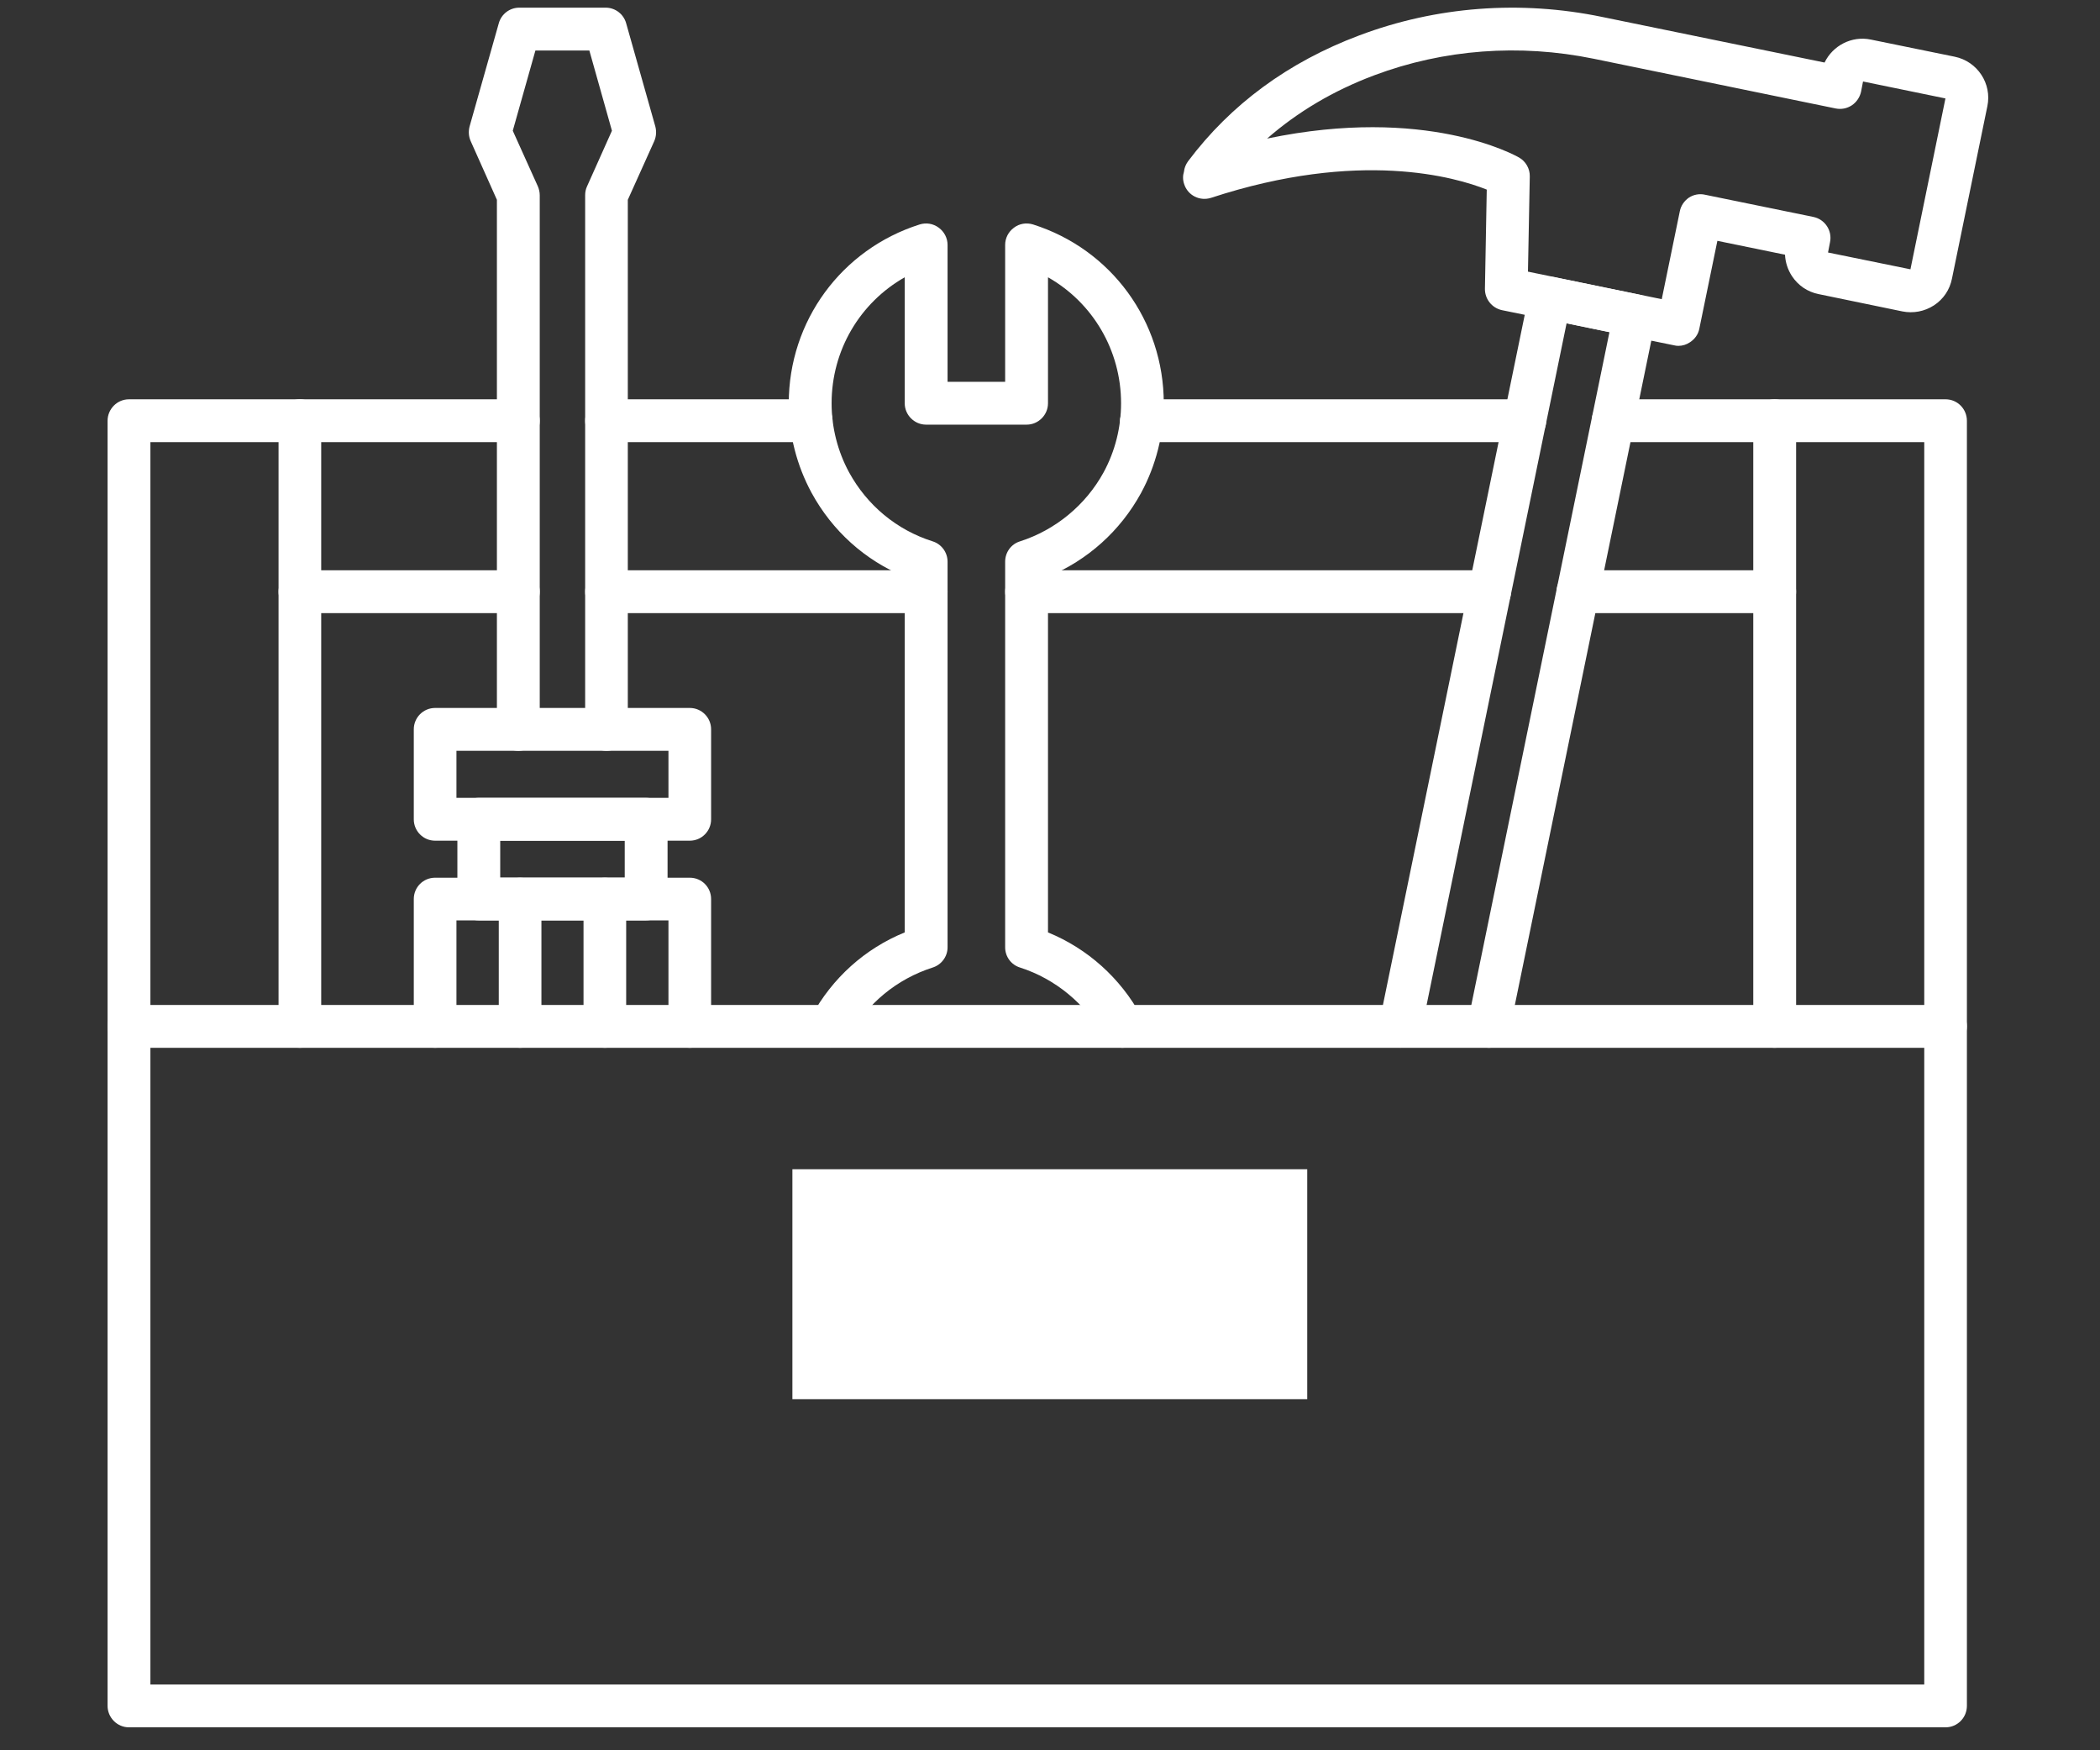 <svg xmlns="http://www.w3.org/2000/svg" xmlns:xlink="http://www.w3.org/1999/xlink" width="60" zoomAndPan="magnify" viewBox="0 0 45 37.5" height="50" preserveAspectRatio="xMidYMid meet" version="1.0"><rect x="0" y="0" width="45" height="37.5" fill="#333333" stroke="none"/><defs><clipPath id="9af3e1f9bf"><path d="M 2.305 21 L 43 21 L 43 37.008 L 2.305 37.008 Z M 2.305 21 " clip-rule="nonzero"/></clipPath><clipPath id="388570eb00"><path d="M 2.305 8 L 12 8 L 12 23 L 2.305 23 Z M 2.305 8 " clip-rule="nonzero"/></clipPath><clipPath id="f23eb323b0"><path d="M 16.969 25.051 L 28.07 25.051 L 28.07 30 L 16.969 30 Z M 16.969 25.051 " clip-rule="nonzero"/></clipPath></defs><g clip-path="url(#9af3e1f9bf)"><path fill="#ffffff" d="M 41.691 37.008 L 2.762 37.008 C 2.512 37.008 2.305 36.801 2.305 36.547 L 2.305 21.988 C 2.305 21.738 2.512 21.531 2.762 21.531 L 41.691 21.531 C 41.945 21.531 42.148 21.738 42.148 21.988 L 42.148 36.547 C 42.148 36.801 41.945 37.008 41.691 37.008 Z M 3.223 36.09 L 41.234 36.09 L 41.234 22.449 L 3.223 22.449 Z M 3.223 36.09 " fill-opacity="1" fill-rule="nonzero"/></g><path fill="#ffffff" d="M 17.383 9.473 L 12.996 9.473 C 12.742 9.473 12.539 9.266 12.539 9.016 C 12.539 8.762 12.742 8.555 12.996 8.555 L 17.383 8.555 C 17.637 8.555 17.84 8.762 17.84 9.016 C 17.84 9.266 17.637 9.473 17.383 9.473 Z M 17.383 9.473 " fill-opacity="1" fill-rule="nonzero"/><g clip-path="url(#388570eb00)"><path fill="#ffffff" d="M 2.762 22.449 C 2.512 22.449 2.305 22.242 2.305 21.988 L 2.305 9.016 C 2.305 8.762 2.512 8.555 2.762 8.555 L 11.109 8.555 C 11.359 8.555 11.566 8.762 11.566 9.016 C 11.566 9.266 11.359 9.473 11.109 9.473 L 3.223 9.473 L 3.223 21.988 C 3.223 22.242 3.016 22.449 2.762 22.449 Z M 2.762 22.449 " fill-opacity="1" fill-rule="nonzero"/></g><path fill="#ffffff" d="M 41.691 22.449 C 41.438 22.449 41.234 22.242 41.234 21.988 L 41.234 9.473 L 34.566 9.473 C 34.312 9.473 34.109 9.266 34.109 9.016 C 34.109 8.762 34.312 8.555 34.566 8.555 L 41.691 8.555 C 41.945 8.555 42.148 8.762 42.148 9.016 L 42.148 21.988 C 42.148 22.242 41.945 22.449 41.691 22.449 Z M 41.691 22.449 " fill-opacity="1" fill-rule="nonzero"/><path fill="#ffffff" d="M 32.672 9.473 L 24.461 9.473 C 24.207 9.473 24.004 9.266 24.004 9.016 C 24.004 8.762 24.207 8.555 24.461 8.555 L 32.672 8.555 C 32.926 8.555 33.133 8.762 33.133 9.016 C 33.133 9.266 32.926 9.473 32.672 9.473 Z M 32.672 9.473 " fill-opacity="1" fill-rule="nonzero"/><path fill="#ffffff" d="M 19.844 13.137 L 12.996 13.137 C 12.742 13.137 12.539 12.93 12.539 12.676 C 12.539 12.426 12.742 12.219 12.996 12.219 L 19.844 12.219 C 20.098 12.219 20.305 12.426 20.305 12.676 C 20.305 12.93 20.098 13.137 19.844 13.137 Z M 19.844 13.137 " fill-opacity="1" fill-rule="nonzero"/><path fill="#ffffff" d="M 11.109 13.137 L 6.426 13.137 C 6.172 13.137 5.969 12.93 5.969 12.676 C 5.969 12.426 6.172 12.219 6.426 12.219 L 11.109 12.219 C 11.359 12.219 11.566 12.426 11.566 12.676 C 11.566 12.93 11.359 13.137 11.109 13.137 Z M 11.109 13.137 " fill-opacity="1" fill-rule="nonzero"/><path fill="#ffffff" d="M 38.027 13.137 L 33.812 13.137 C 33.559 13.137 33.355 12.93 33.355 12.676 C 33.355 12.426 33.559 12.219 33.812 12.219 L 38.027 12.219 C 38.281 12.219 38.488 12.426 38.488 12.676 C 38.488 12.93 38.281 13.137 38.027 13.137 Z M 38.027 13.137 " fill-opacity="1" fill-rule="nonzero"/><path fill="#ffffff" d="M 31.922 13.137 L 22 13.137 C 21.746 13.137 21.539 12.93 21.539 12.676 C 21.539 12.426 21.746 12.219 22 12.219 L 31.922 12.219 C 32.172 12.219 32.379 12.426 32.379 12.676 C 32.379 12.93 32.172 13.137 31.922 13.137 Z M 31.922 13.137 " fill-opacity="1" fill-rule="nonzero"/><path fill="#ffffff" d="M 26.184 29.727 L 17.797 29.727 C 17.543 29.727 17.34 29.523 17.34 29.27 L 17.34 25.629 C 17.34 25.375 17.543 25.172 17.797 25.172 L 26.184 25.172 C 26.438 25.172 26.641 25.375 26.641 25.629 L 26.641 29.27 C 26.641 29.523 26.438 29.727 26.184 29.727 Z M 18.254 28.812 L 25.727 28.812 L 25.727 26.086 L 18.254 26.086 Z M 18.254 28.812 " fill-opacity="1" fill-rule="nonzero"/><path fill="#ffffff" d="M 6.426 22.449 C 6.172 22.449 5.969 22.242 5.969 21.988 L 5.969 9.016 C 5.969 8.762 6.172 8.555 6.426 8.555 C 6.68 8.555 6.883 8.762 6.883 9.016 L 6.883 21.988 C 6.883 22.242 6.68 22.449 6.426 22.449 Z M 6.426 22.449 " fill-opacity="1" fill-rule="nonzero"/><path fill="#ffffff" d="M 38.027 22.449 C 37.777 22.449 37.57 22.242 37.57 21.988 L 37.57 9.016 C 37.57 8.762 37.777 8.555 38.027 8.555 C 38.281 8.555 38.488 8.762 38.488 9.016 L 38.488 21.988 C 38.488 22.242 38.281 22.449 38.027 22.449 Z M 38.027 22.449 " fill-opacity="1" fill-rule="nonzero"/><path fill="#ffffff" d="M 24.051 22.449 C 23.887 22.449 23.73 22.359 23.648 22.207 C 23.266 21.512 22.617 20.973 21.859 20.73 C 21.668 20.672 21.539 20.496 21.539 20.297 L 21.539 12.035 C 21.539 11.832 21.668 11.656 21.859 11.598 C 22.617 11.355 23.266 10.82 23.648 10.121 C 23.895 9.668 24.023 9.156 24.023 8.641 C 24.023 7.504 23.414 6.484 22.457 5.941 L 22.457 8.641 C 22.457 8.891 22.25 9.098 22 9.098 L 19.844 9.098 C 19.594 9.098 19.387 8.891 19.387 8.641 L 19.387 5.941 C 18.43 6.484 17.82 7.5 17.82 8.641 C 17.82 9.156 17.949 9.668 18.195 10.121 C 18.582 10.828 19.215 11.355 19.984 11.598 C 20.172 11.656 20.305 11.832 20.305 12.035 L 20.305 20.297 C 20.305 20.496 20.172 20.672 19.984 20.73 C 19.215 20.977 18.582 21.5 18.195 22.207 C 18.074 22.43 17.797 22.512 17.574 22.391 C 17.352 22.27 17.27 21.992 17.391 21.77 C 17.836 20.953 18.535 20.324 19.387 19.977 L 19.387 12.355 C 18.535 12.004 17.836 11.375 17.391 10.559 C 17.074 9.973 16.902 9.309 16.902 8.641 C 16.902 6.879 18.031 5.34 19.707 4.809 C 19.848 4.766 19.996 4.789 20.117 4.879 C 20.234 4.965 20.305 5.102 20.305 5.246 L 20.305 8.18 L 21.539 8.18 L 21.539 5.246 C 21.539 5.102 21.609 4.965 21.727 4.879 C 21.844 4.789 21.996 4.766 22.137 4.809 C 23.812 5.34 24.938 6.879 24.938 8.641 C 24.938 9.309 24.77 9.973 24.453 10.559 C 24.008 11.375 23.305 12.004 22.457 12.355 L 22.457 19.977 C 23.305 20.324 24.008 20.953 24.453 21.77 C 24.57 21.992 24.488 22.27 24.27 22.391 C 24.199 22.43 24.125 22.449 24.051 22.449 Z M 24.051 22.449 " fill-opacity="1" fill-rule="nonzero"/><path fill="#ffffff" d="M 14.781 22.449 C 14.527 22.449 14.324 22.242 14.324 21.992 L 14.324 19.719 L 9.781 19.719 L 9.781 21.992 C 9.781 22.242 9.574 22.449 9.324 22.449 C 9.07 22.449 8.867 22.242 8.867 21.992 L 8.867 19.262 C 8.867 19.008 9.07 18.805 9.324 18.805 L 14.781 18.805 C 15.035 18.805 15.238 19.008 15.238 19.262 L 15.238 21.992 C 15.238 22.242 15.035 22.449 14.781 22.449 Z M 14.781 22.449 " fill-opacity="1" fill-rule="nonzero"/><path fill="#ffffff" d="M 13.844 19.719 L 10.258 19.719 C 10.008 19.719 9.801 19.512 9.801 19.262 L 9.801 17.555 C 9.801 17.301 10.008 17.094 10.258 17.094 L 13.844 17.094 C 14.098 17.094 14.305 17.301 14.305 17.555 L 14.305 19.262 C 14.305 19.512 14.098 19.719 13.844 19.719 Z M 10.719 18.801 L 13.387 18.801 L 13.387 18.012 L 10.719 18.012 Z M 10.719 18.801 " fill-opacity="1" fill-rule="nonzero"/><path fill="#ffffff" d="M 14.781 18.012 L 9.324 18.012 C 9.07 18.012 8.867 17.805 8.867 17.555 L 8.867 15.625 C 8.867 15.375 9.07 15.168 9.324 15.168 L 14.781 15.168 C 15.035 15.168 15.238 15.375 15.238 15.625 L 15.238 17.555 C 15.238 17.805 15.035 18.012 14.781 18.012 Z M 9.781 17.094 L 14.324 17.094 L 14.324 16.086 L 9.781 16.086 Z M 9.781 17.094 " fill-opacity="1" fill-rule="nonzero"/><path fill="#ffffff" d="M 11.145 22.449 C 10.891 22.449 10.688 22.242 10.688 21.992 L 10.688 19.262 C 10.688 19.008 10.891 18.805 11.145 18.805 C 11.398 18.805 11.602 19.008 11.602 19.262 L 11.602 21.992 C 11.602 22.242 11.398 22.449 11.145 22.449 Z M 11.145 22.449 " fill-opacity="1" fill-rule="nonzero"/><path fill="#ffffff" d="M 12.961 22.449 C 12.707 22.449 12.504 22.242 12.504 21.992 L 12.504 19.262 C 12.504 19.008 12.707 18.805 12.961 18.805 C 13.215 18.805 13.418 19.008 13.418 19.262 L 13.418 21.992 C 13.418 22.242 13.215 22.449 12.961 22.449 Z M 12.961 22.449 " fill-opacity="1" fill-rule="nonzero"/><path fill="#ffffff" d="M 12.996 16.086 C 12.742 16.086 12.539 15.879 12.539 15.625 L 12.539 4.184 C 12.539 4.117 12.551 4.055 12.578 3.996 L 13.113 2.801 L 12.629 1.082 L 11.473 1.082 L 10.988 2.801 L 11.527 3.996 C 11.551 4.055 11.566 4.117 11.566 4.184 L 11.566 15.625 C 11.566 15.879 11.359 16.086 11.109 16.086 C 10.855 16.086 10.648 15.879 10.648 15.625 L 10.648 4.281 L 10.086 3.023 C 10.043 2.926 10.035 2.816 10.062 2.711 L 10.688 0.5 C 10.742 0.301 10.922 0.164 11.129 0.164 L 12.977 0.164 C 13.184 0.164 13.363 0.301 13.418 0.5 L 14.043 2.711 C 14.07 2.816 14.062 2.926 14.02 3.023 L 13.453 4.281 L 13.453 15.625 C 13.453 15.879 13.25 16.086 12.996 16.086 Z M 12.996 16.086 " fill-opacity="1" fill-rule="nonzero"/><path fill="#ffffff" d="M 31.902 22.449 C 31.871 22.449 31.84 22.445 31.809 22.438 C 31.562 22.387 31.402 22.145 31.453 21.898 L 34.488 7.117 L 33.57 6.926 L 30.457 22.082 C 30.406 22.328 30.164 22.488 29.918 22.438 C 29.668 22.387 29.508 22.145 29.559 21.898 L 32.766 6.293 C 32.816 6.047 33.055 5.887 33.305 5.938 L 35.121 6.312 C 35.238 6.336 35.344 6.406 35.41 6.508 C 35.477 6.609 35.5 6.73 35.477 6.852 L 32.348 22.082 C 32.305 22.297 32.113 22.449 31.902 22.449 Z M 31.902 22.449 " fill-opacity="1" fill-rule="nonzero"/><path fill="#ffffff" d="M 35.965 7.41 C 35.934 7.41 35.902 7.406 35.871 7.398 L 32.184 6.645 C 31.969 6.598 31.816 6.406 31.82 6.184 L 31.859 4.062 C 31.195 3.797 29.137 3.195 25.953 4.238 C 25.711 4.316 25.453 4.188 25.375 3.945 C 25.344 3.855 25.344 3.762 25.371 3.676 C 25.379 3.598 25.41 3.523 25.457 3.457 C 26.375 2.234 27.609 1.328 29.129 0.758 C 30.777 0.137 32.578 0 34.332 0.363 L 39.098 1.34 C 39.273 0.977 39.68 0.762 40.09 0.848 L 41.887 1.215 C 42.375 1.316 42.688 1.793 42.586 2.277 L 41.828 5.969 C 41.781 6.207 41.645 6.41 41.441 6.543 C 41.242 6.672 41 6.719 40.766 6.672 L 38.969 6.301 C 38.734 6.254 38.531 6.117 38.398 5.914 C 38.309 5.777 38.258 5.621 38.25 5.457 L 36.801 5.16 L 36.414 7.043 C 36.391 7.164 36.316 7.266 36.215 7.332 C 36.141 7.383 36.055 7.41 35.965 7.41 Z M 32.742 5.82 L 35.609 6.41 L 35.996 4.527 C 36.02 4.406 36.09 4.305 36.191 4.234 C 36.293 4.168 36.418 4.145 36.535 4.172 L 38.859 4.648 C 39.105 4.699 39.266 4.941 39.215 5.188 L 39.172 5.41 L 40.938 5.77 L 41.688 2.109 L 39.922 1.746 L 39.879 1.969 C 39.852 2.086 39.781 2.191 39.68 2.258 C 39.578 2.324 39.457 2.348 39.336 2.324 L 34.148 1.258 C 32.562 0.934 30.938 1.055 29.449 1.613 C 28.574 1.941 27.805 2.398 27.152 2.969 C 30.555 2.258 32.461 3.324 32.551 3.375 C 32.695 3.457 32.785 3.613 32.781 3.781 Z M 32.742 5.82 " fill-opacity="1" fill-rule="nonzero"/><path fill="#ffffff" d="M 24.48 9.473 L 24.461 9.473 C 24.207 9.473 24.004 9.266 24.004 9.016 C 24.004 8.762 24.207 8.555 24.461 8.555 L 24.48 8.555 C 24.734 8.555 24.938 8.762 24.938 9.016 C 24.938 9.266 24.734 9.473 24.48 9.473 Z M 24.48 9.473 " fill-opacity="1" fill-rule="nonzero"/><g clip-path="url(#f23eb323b0)"><path fill="#ffffff" d="M 16.98 25.051 L 28.012 25.051 L 28.012 29.977 L 16.98 29.977 Z M 16.98 25.051 " fill-opacity="1" fill-rule="nonzero"/></g></svg>
